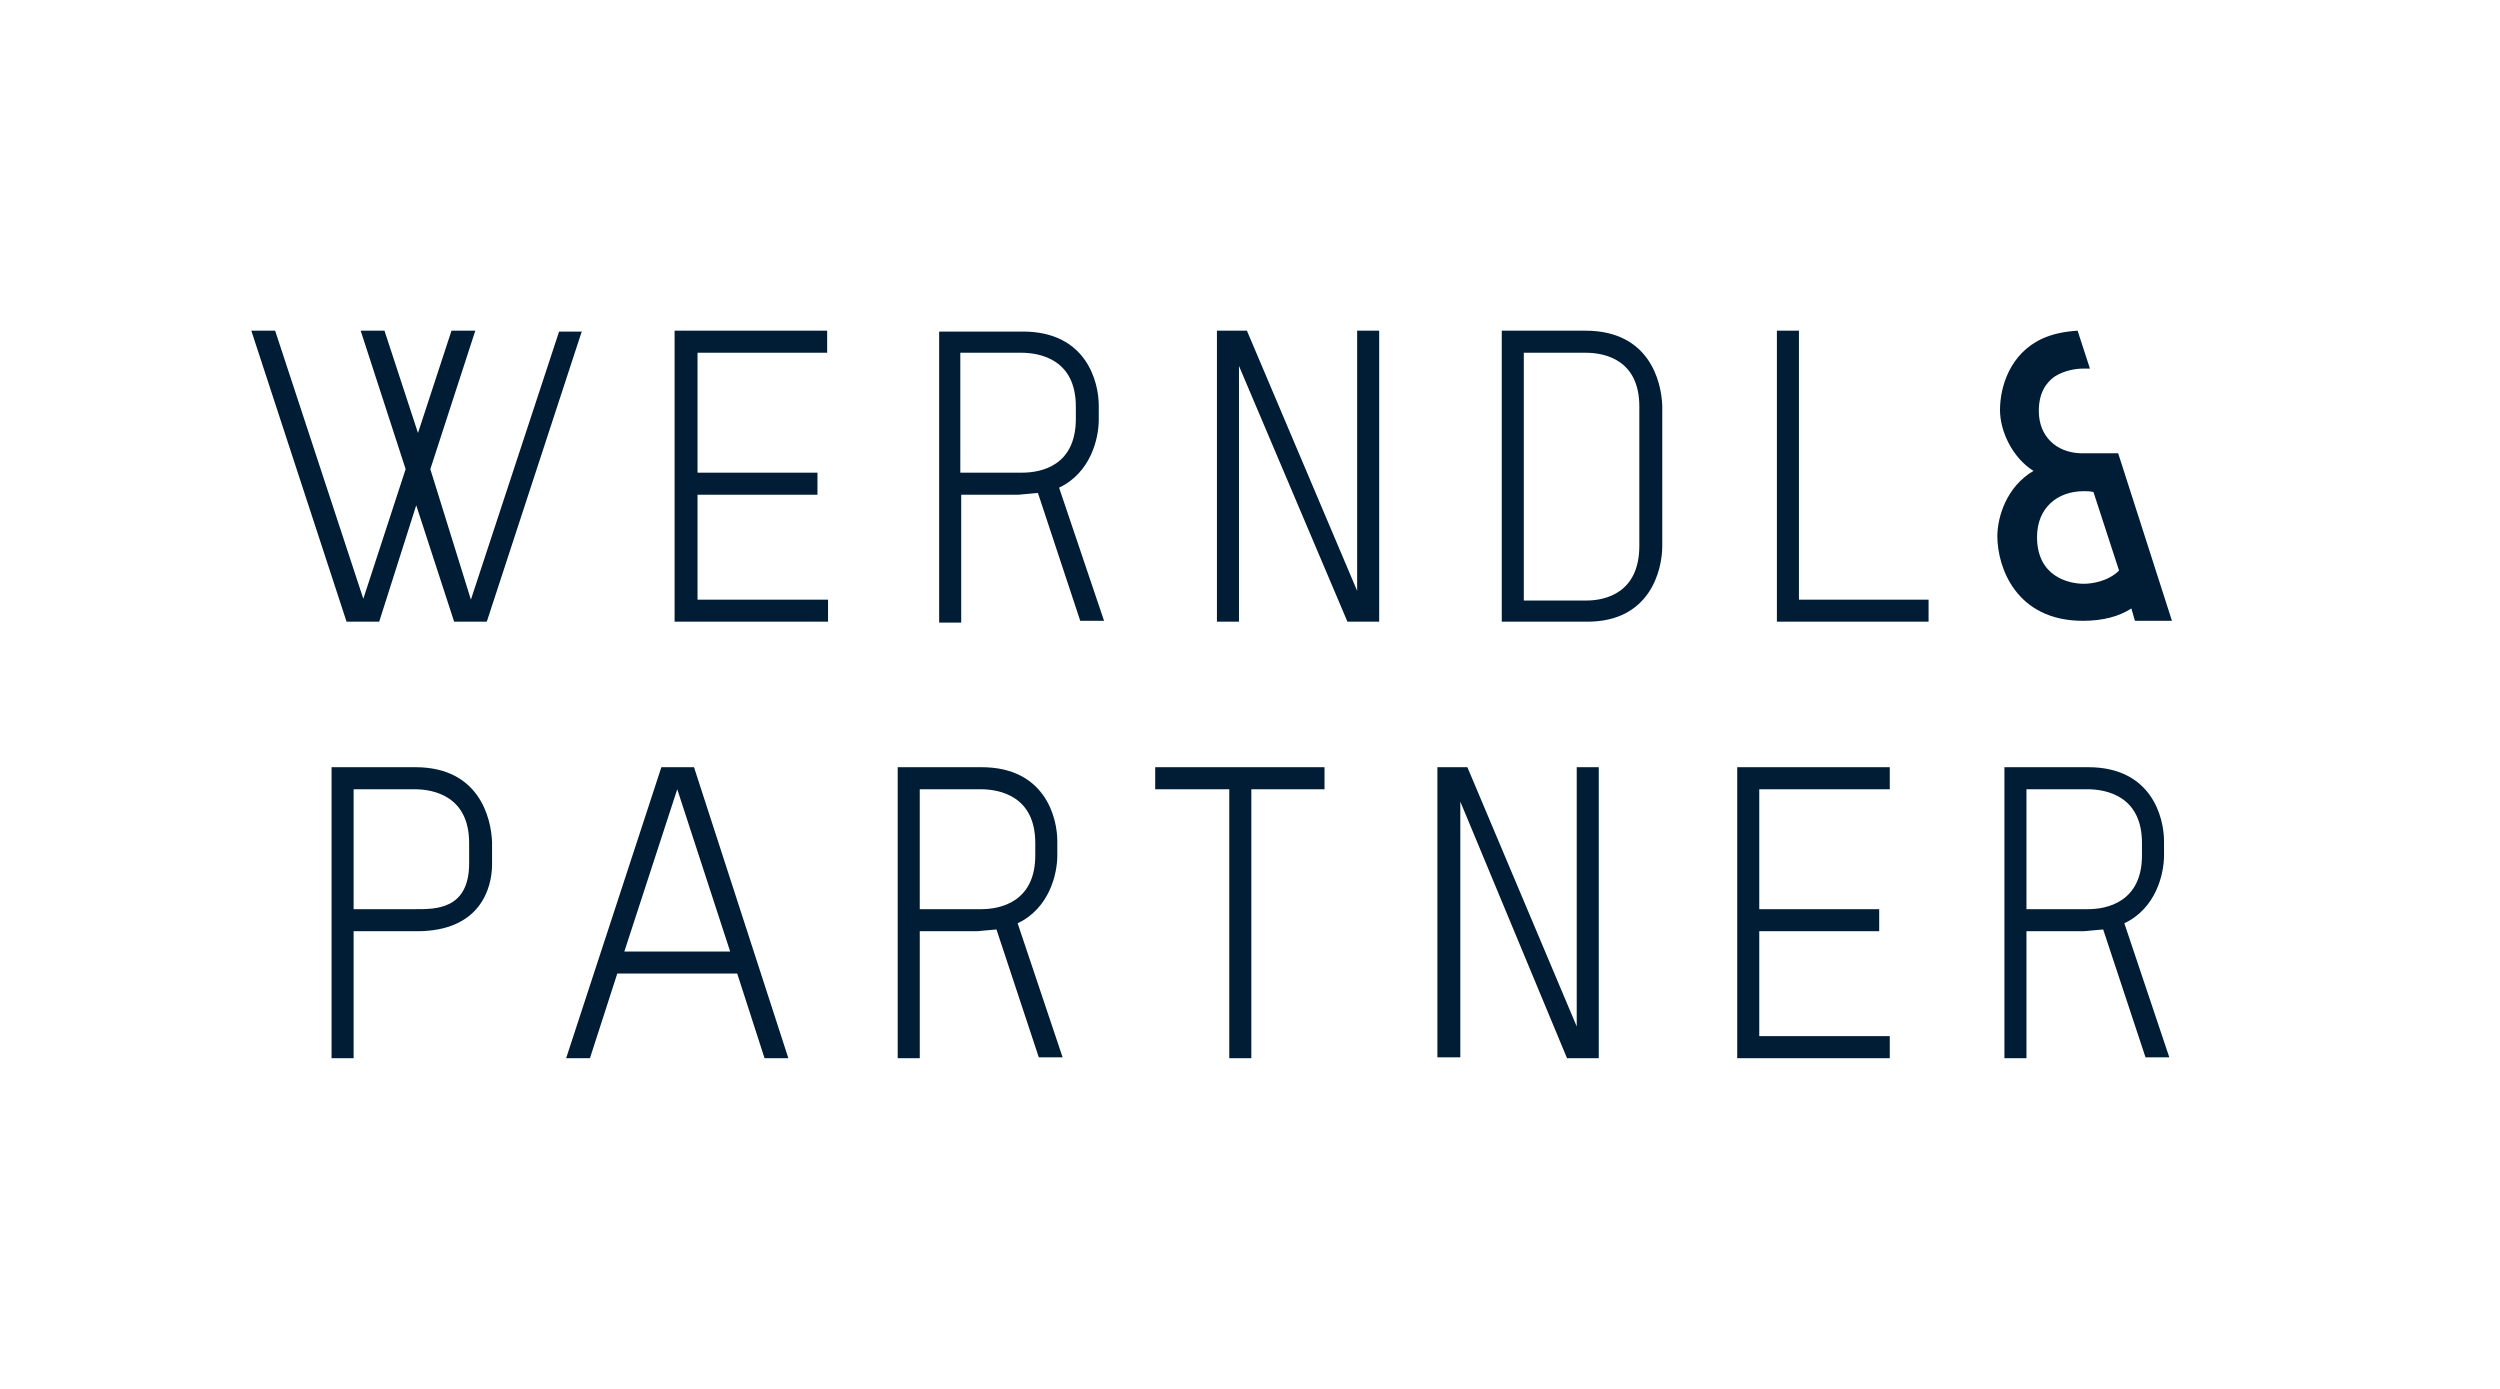 <?xml version="1.0" encoding="utf-8"?>
<!-- Generator: Adobe Illustrator 21.1.0, SVG Export Plug-In . SVG Version: 6.00 Build 0)  -->
<svg version="1.1" id="Ebene_1" xmlns="http://www.w3.org/2000/svg" xmlns:xlink="http://www.w3.org/1999/xlink" x="0px" y="0px"
	 viewBox="0 0 283.5 157.5" style="enable-background:new 0 0 283.5 157.5;" xml:space="preserve">
<style type="text/css">
	.st0{fill:#001D35;}
	.st1{fill:#1A171B;}
</style>
<path class="st0" d="M240.2,51.4h-4.3c-2.7-0.1-4.7-1.9-4.7-4.8c0-2,0.8-3.2,1.8-3.9c1.1-0.7,2.4-0.9,3.2-0.9c0.2,0,0.5,0,0.8,0
	l-1.4-4.3c-1.6,0.1-2.9,0.4-4,0.9c-3.7,1.7-4.8,5.5-4.8,8.1c0,2.4,1.4,5.4,3.8,6.9c-3.1,1.8-4.1,5.3-4.1,7.4c0,3.5,2.1,9.6,9.7,9.6
	c2.3,0,4.1-0.5,5.5-1.4l0.4,1.4h4.2L240.2,51.4z M236.3,66.2c-1.7,0-5.3-0.8-5.3-5.3c0-3.3,2.3-5.2,5.3-5.2c0.4,0,0.7,0,1.1,0.1
	l2.9,8.9C239.1,65.9,237.3,66.2,236.3,66.2z M152.8,70.5l-12.3-29v29H138v-33h3.4L153.9,67V37.5h2.5v33H152.8z M201.5,70.5v-33h2.5
	V68h14.7v2.5H201.5z M179.8,37.5h-9.5v33h9.7c7.1,0,8.5-5.8,8.5-8.6V46C188.4,43.2,187,37.5,179.8,37.5z M185.9,61.9
	c0,5.3-3.8,6.2-6,6.2h-7.1V40h7c2.2,0,6.1,0.8,6.1,6.1V61.9z M120.1,55.3c3.6-1.7,4.5-5.6,4.5-7.7V46c0-2.7-1.4-8.4-8.6-8.4h-9.5v33
	h2.5V56.1h6.5l2.2-0.2l4.8,14.5h2.7L120.1,55.3z M115.9,53.6h-7V40h6.9c2.2,0,6.2,0.8,6.2,6.1v1.4C122,52.8,118.1,53.6,115.9,53.6z
	 M76.5,70.5v-33h17.3V40H79.1v13.6h13.6v2.5H79.1V68h14.8v2.5H76.5z M66,37.5l-10.8,33h-3.7l-4.3-13.2L43,70.5h-3.7l-10.8-33h2.7
	l10,30.4l4.8-14.7l-5.1-15.7h2.7l3.8,11.6l3.8-11.6h2.7l-5.1,15.7L53.4,68l10-30.4H66z M115.4,104.7c3.6-1.7,4.5-5.6,4.5-7.7v-1.6
	c0-2.7-1.4-8.4-8.6-8.4h-9.5v33h2.5v-14.4h6.5l2.2-0.2l4.8,14.5h2.7L115.4,104.7z M111.3,103.1h-7V89.5h6.9c2.2,0,6.2,0.8,6.2,6.1
	V97C117.4,102.3,113.4,103.1,111.3,103.1z M141.9,120h-2.5V89.5H131V87h19.2v2.5h-8.3V120z M165.6,90.9v29H163V87h3.4l12.4,29.4V87
	h2.5v33h-3.6L165.6,90.9z M197,87h17.3v2.5h-14.8v13.6h13.6v2.5h-13.6v11.9h14.8v2.5H197V87z M240.9,104.7c3.6-1.7,4.5-5.6,4.5-7.7
	v-1.6c0-2.7-1.4-8.4-8.6-8.4h-9.5v33h2.5v-14.4h6.5l2.2-0.2l4.8,14.5h2.7L240.9,104.7z M236.8,103.1h-7V89.5h6.9
	c2.2,0,6.2,0.8,6.2,6.1V97C242.9,102.3,238.9,103.1,236.8,103.1z M78.7,87H75l-10.8,33h2.7l3.1-9.6h13.6l3.1,9.6h2.7L78.7,87z
	 M70.8,107.9l6-18.4l6,18.4H70.8z M47.1,87l-9.5,0v33h2.5v-14.4h7.2c7.1,0,8.5-4.8,8.5-7.6v-2.5C55.7,92.7,54.3,87,47.1,87z
	 M53.2,97.9c0,5.3-3.9,5.2-6.1,5.2h-7V89.5H47c2.2,0,6.2,0.8,6.2,6.1V97.9z"/>
</svg>
